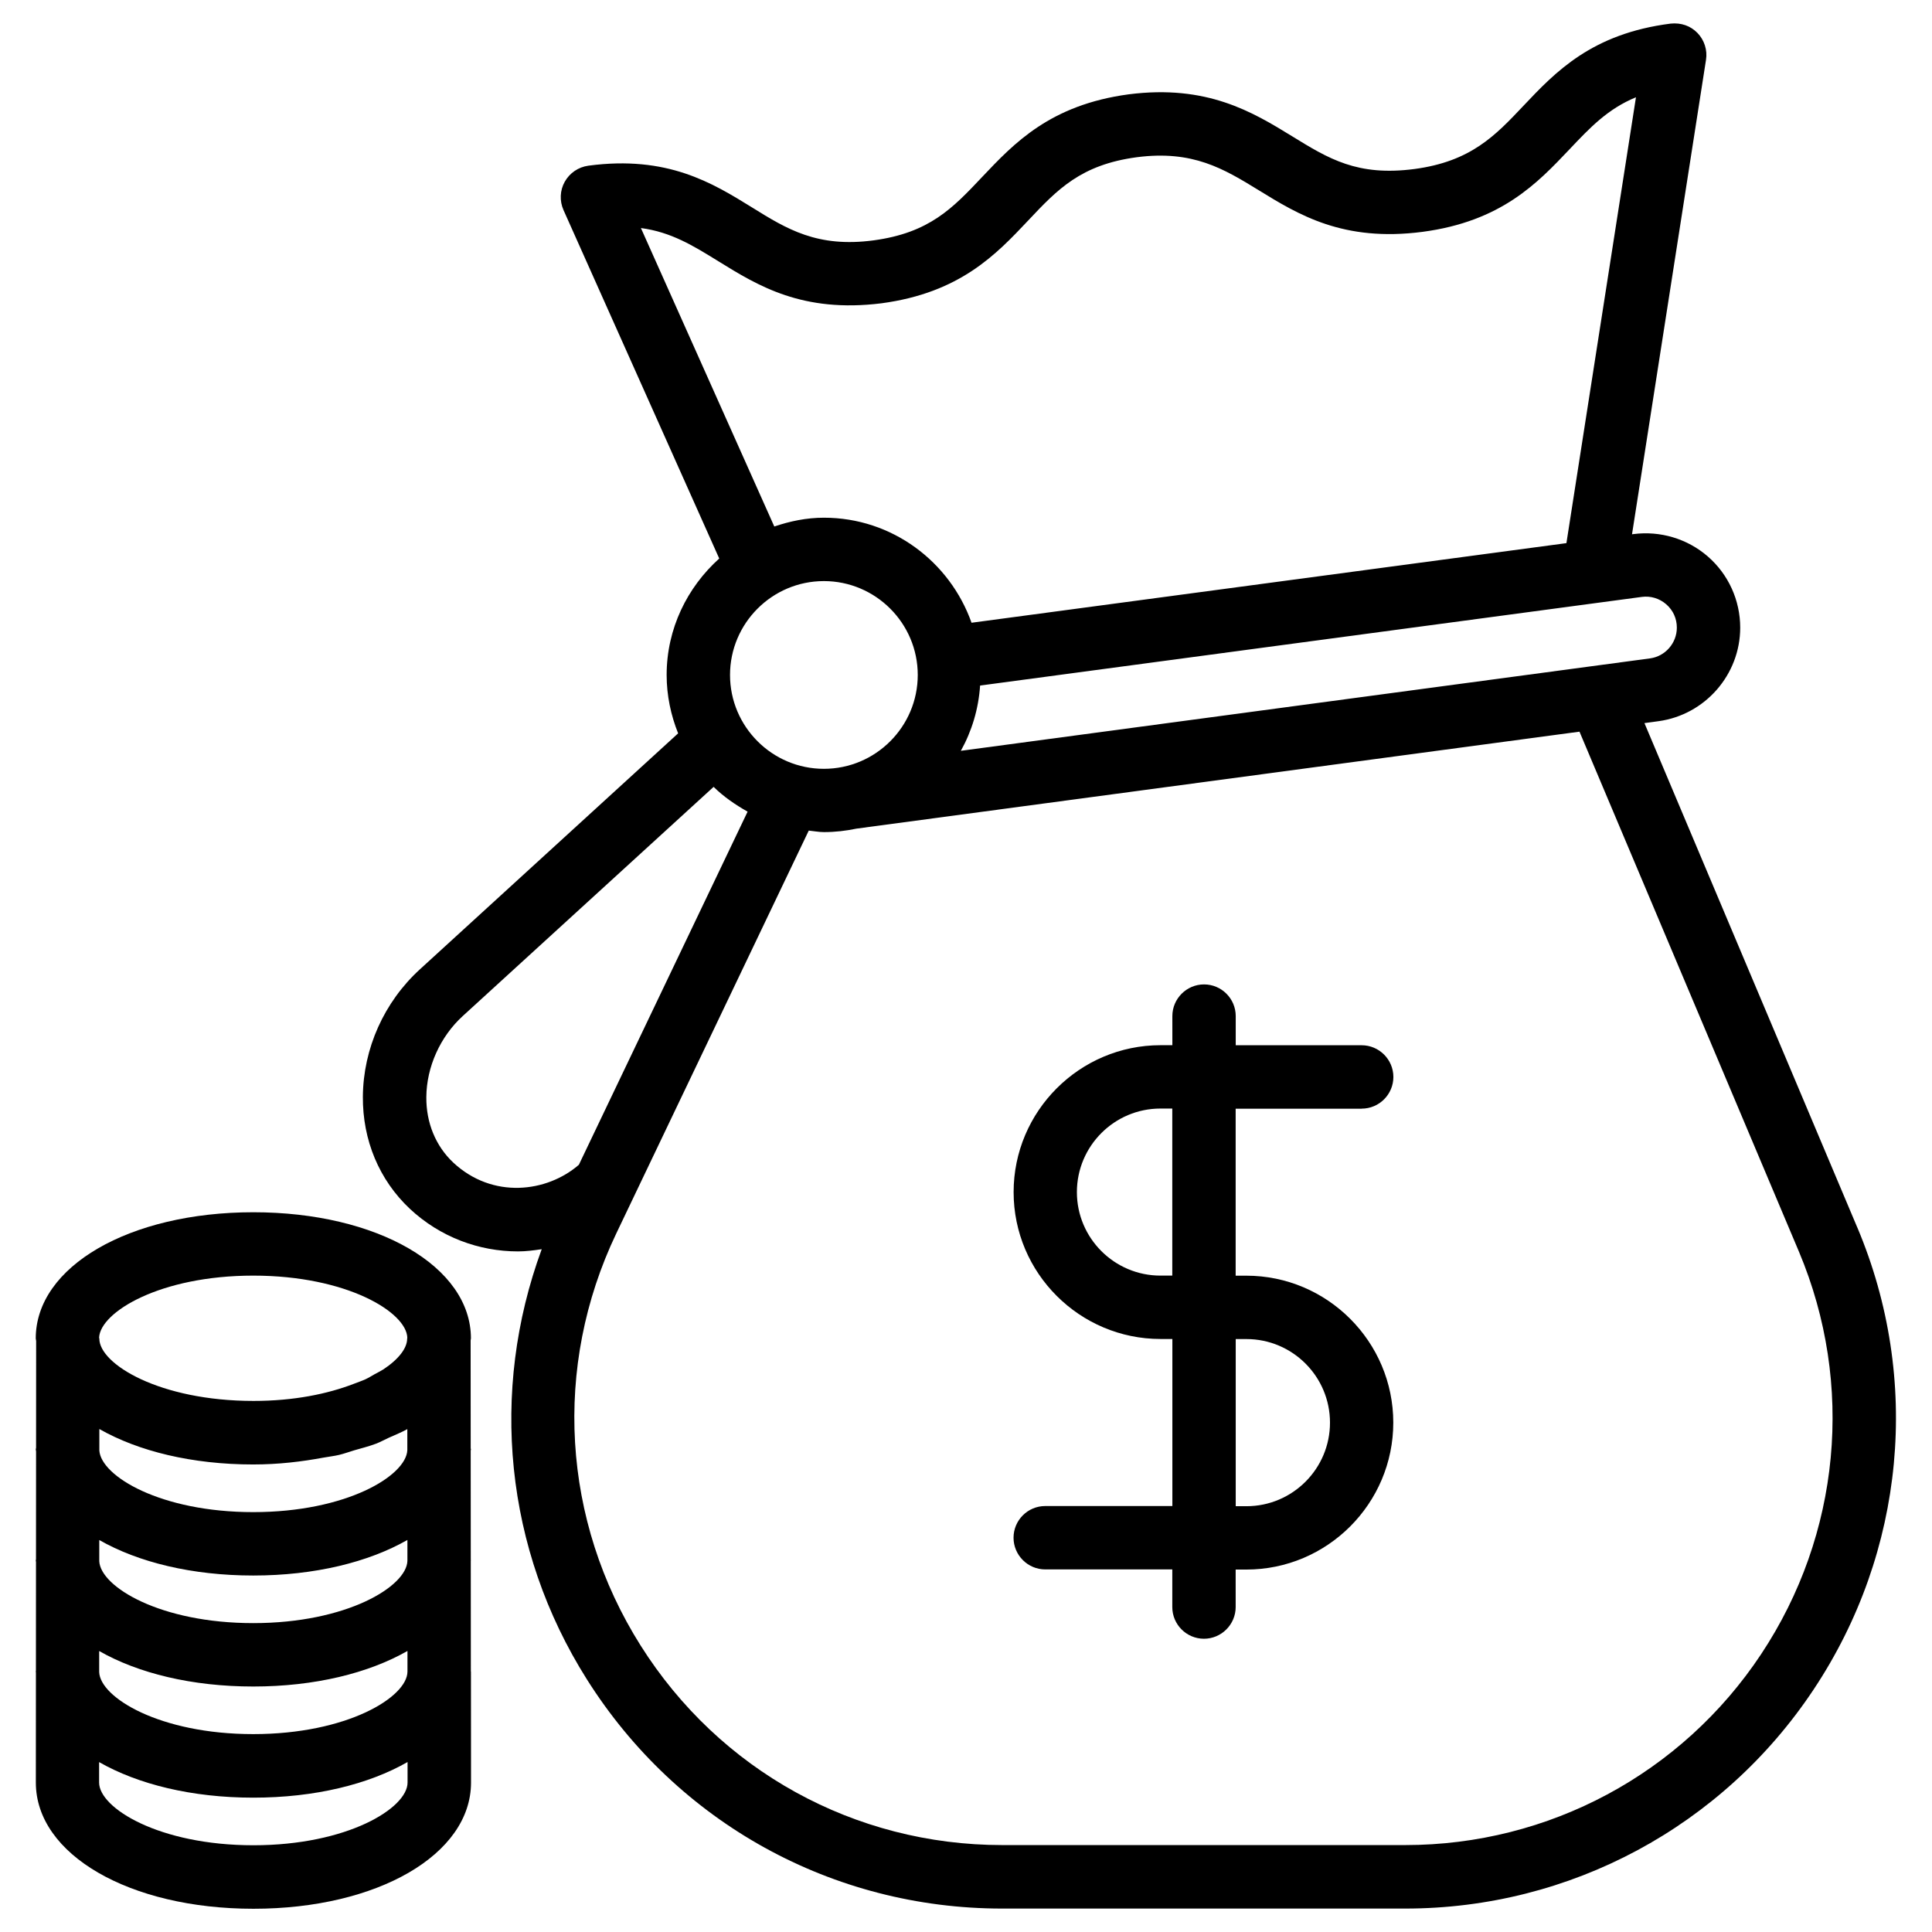 <?xml version="1.0" encoding="UTF-8"?>
<!-- Uploaded to: ICON Repo, www.svgrepo.com, Generator: ICON Repo Mixer Tools -->
<svg fill="#000000" width="800px" height="800px" version="1.1" viewBox="144 144 512 512" xmlns="http://www.w3.org/2000/svg">
 <g>
  <path d="m504.86 437.8c4.641 0 8.398-3.777 8.398-8.398 0-4.617-3.777-8.398-8.398-8.398h-33.379v-7.727c0-4.641-3.777-8.398-8.398-8.398-4.617 0-8.398 3.777-8.398 8.398l0.004 7.711h-3.129c-21.453 0-38.941 17.488-38.941 38.941s17.488 38.918 38.941 38.918h3.129v44.273l-33.691-0.004c-4.641 0-8.398 3.777-8.398 8.398 0 4.617 3.777 8.398 8.398 8.398h33.672v9.973c0 4.641 3.777 8.398 8.398 8.398 4.617 0 8.398-3.777 8.398-8.398l-0.004-9.934h2.832c21.453 0 38.941-17.488 38.941-38.941s-17.488-38.941-38.941-38.941h-2.832v-44.25l33.398 0.004zm-30.547 61.066c12.219 0 22.148 9.93 22.148 22.148s-9.93 22.148-22.148 22.148h-2.832v-44.297zm-19.648-16.816h-3.129c-12.219 0-22.148-9.93-22.148-22.125 0-12.219 9.93-22.148 22.148-22.148h3.129z"/>
  <path d="m268.78 586.95v-0.02l-0.02-29.223c0-0.062 0.02-0.125 0.02-0.188s-0.02-0.105-0.02-0.148l-0.02-28.926c0-0.125 0.062-0.23 0.062-0.336s-0.062-0.188-0.062-0.273l-0.02-28.633c0-0.168 0.082-0.336 0.082-0.504 0-19.062-24.793-33.441-57.664-33.441-32.875 0-57.664 14.379-57.664 33.441 0 0.23 0.105 0.441 0.105 0.691l-0.02 28.277c0 0.148-0.082 0.293-0.082 0.441 0 0.188 0.082 0.355 0.082 0.547l-0.02 28.551c0 0.125-0.062 0.211-0.062 0.336 0 0.148 0.062 0.273 0.062 0.398l-0.02 28.82c0 0.082-0.043 0.148-0.043 0.211 0 0.082 0.043 0.168 0.043 0.273l-0.02 29.156c0 19.062 24.793 33.441 57.664 33.441 32.875 0 57.664-14.379 57.664-33.441l-0.02-29.391c-0.031-0.039-0.031-0.039-0.031-0.062zm-57.664-54.852c6.633 0 12.824-0.734 18.684-1.828 1.344-0.25 2.793-0.398 4.094-0.715 1.387-0.336 2.602-0.797 3.945-1.195 1.973-0.566 4.031-1.09 5.856-1.785 1.195-0.461 2.203-1.051 3.336-1.555 1.66-0.754 3.422-1.449 4.914-2.289v5.582c-0.316 6.781-16.121 16.414-40.828 16.414-24.582 0-40.324-9.531-40.789-16.312v-5.711c10.285 5.867 24.539 9.395 40.789 9.395zm0 29.43c16.289 0 30.562-3.547 40.852-9.426v5.519c-0.168 6.781-16.039 16.52-40.852 16.52-24.664 0-40.453-9.613-40.809-16.395v-5.625c10.285 5.879 24.539 9.406 40.809 9.406zm-40.832 20.008c10.285 5.879 24.562 9.406 40.828 9.406 16.289 0 30.586-3.547 40.871-9.426v5.457c-0.02 6.758-15.953 16.582-40.871 16.582-24.77 0-40.598-9.699-40.828-16.457zm40.832-99.484c24.793 0 40.641 9.699 40.828 16.48 0 0.082-0.043 0.148-0.043 0.211 0 2.519-2.227 5.457-6.32 8.164-0.691 0.441-1.555 0.859-2.352 1.301-0.777 0.441-1.469 0.883-2.352 1.301-0.965 0.441-2.098 0.82-3.168 1.238-6.824 2.625-15.742 4.512-26.512 4.512-24.938 0-40.871-9.781-40.871-16.5 0-0.105-0.062-0.188-0.062-0.293 0.336-6.758 16.141-16.414 40.852-16.414zm0.02 150.96c-24.938 0-40.871-9.844-40.871-16.625v-5.414c10.285 5.879 24.562 9.426 40.852 9.426 16.312 0 30.605-3.547 40.891-9.445v5.438c0 6.773-15.934 16.621-40.871 16.621z"/>
  <path d="m636.2 469.29-56.406-133.66 3.715-0.504c12.344-1.68 21.664-12.324 21.664-24.793 0-7.223-3.106-14.086-8.543-18.828-5.438-4.746-12.66-6.887-19.773-5.961l-0.355 0.043 19.605-125.72c0.418-2.602-0.441-5.246-2.266-7.137-1.848-1.891-4.305-2.75-7.094-2.477-20.949 2.664-30.543 12.824-39.023 21.789-7.473 7.914-13.938 14.758-28.906 16.75-15.113 1.973-22.715-2.731-32.41-8.691-10.516-6.465-22.586-13.75-43.285-11.105-20.805 2.793-30.375 12.953-38.855 21.914-7.809 8.27-13.961 14.801-28.801 16.793-14.883 1.973-22.945-3-32.203-8.754-10.496-6.488-22.418-13.832-43.328-11.043-2.676 0.363-4.961 1.938-6.266 4.246-1.301 2.309-1.406 5.102-0.336 7.516l41.27 92.344c-8.48 7.641-13.938 18.578-13.938 30.859 0 5.481 1.133 10.684 3.043 15.473l-68.434 62.535c-9.508 8.691-15.008 20.992-15.113 33.734-0.082 11.547 4.324 22.082 12.449 29.727 8.062 7.535 18.367 11.293 28.652 11.293 2.121 0 4.219-0.273 6.297-0.586-13.875 37.723-9.805 79.496 11.965 113.99 23.992 38.039 65.117 60.75 110.04 60.75h106.83c43.664 0 84.137-21.727 108.28-58.129 24.188-36.406 28.512-82.145 11.531-122.37zm-57.121-167.1c2.332-0.316 4.68 0.379 6.488 1.953 1.828 1.594 2.812 3.777 2.812 6.191 0 4.094-3.066 7.598-7.094 8.145l-182.65 24.496c2.898-5.207 4.68-11.043 5.102-17.297zm-216.74-4.195c13.707 0 24.875 11.168 24.875 24.875s-11.168 24.875-24.875 24.875c-13.707 0-24.875-11.168-24.875-24.875 0-13.711 11.168-24.875 24.875-24.875zm-48.492-93.562c8.02 1.07 13.793 4.641 20.551 8.816 10.453 6.465 22.25 13.75 43.223 11.125 20.805-2.793 30.375-12.953 38.836-21.914 7.789-8.27 13.961-14.801 28.801-16.793 14.84-1.93 23.027 3.043 32.328 8.754 10.516 6.465 22.379 13.77 43.41 11.02 20.867-2.769 30.438-12.91 38.918-21.852 5.481-5.793 10.141-10.727 17.633-13.812l-18.43 118.16-157.65 21.098c-5.731-16.164-21.035-27.836-39.129-27.836-4.617 0-8.984 0.922-13.141 2.332zm-49.73 247.66c-4.66-4.387-7.199-10.559-7.137-17.359 0.062-7.977 3.672-16.016 9.656-21.477l66.48-60.73c2.644 2.602 5.731 4.723 9.004 6.57l-44.715 93.582c-8.457 7.328-22.836 9.152-33.289-0.586zm346.6 130.28c-21.035 31.699-56.301 50.59-94.297 50.59h-106.83c-39.129 0-74.941-19.754-95.828-52.898-20.867-33.082-23.281-73.891-6.465-109.14l51.031-106.81c1.344 0.125 2.644 0.398 4.031 0.398 2.961 0 5.836-0.336 8.629-0.922l191.59-25.695 58.191 137.88c14.73 35.055 10.973 74.918-10.059 106.6z"/>
 </g>
</svg>